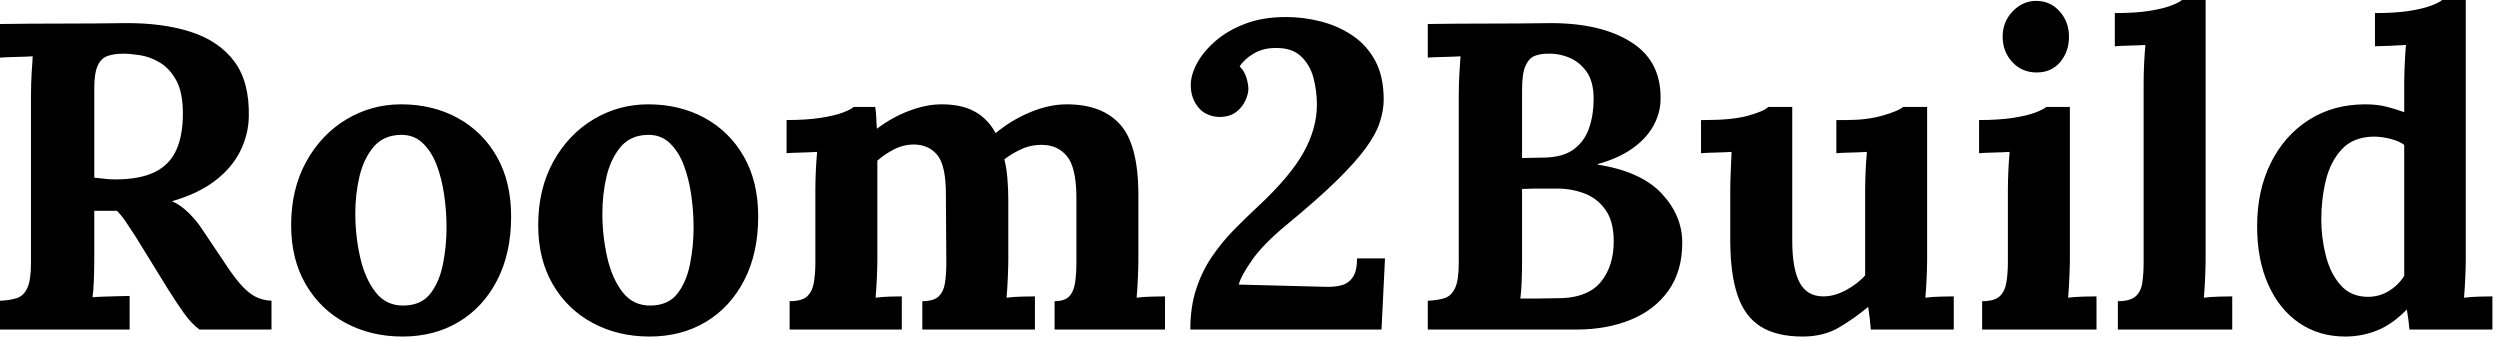 <svg baseProfile="full" height="28" version="1.1" viewBox="0 0 208 28" width="208" xmlns="http://www.w3.org/2000/svg" xmlns:ev="http://www.w3.org/2001/xml-events" xmlns:xlink="http://www.w3.org/1999/xlink"><defs /><g><path d="M1.816 27.419V25.022Q2.651 24.986 3.214 24.804Q3.777 24.623 4.086 23.969Q4.394 23.315 4.394 21.863V7.953Q4.394 6.973 4.449 6.065Q4.503 5.157 4.54 4.685Q3.958 4.721 3.087 4.739Q2.215 4.757 1.816 4.794V1.997Q4.394 1.961 6.973 1.961Q9.551 1.961 12.13 1.925Q15.326 1.888 17.686 2.651Q20.047 3.414 21.318 5.121Q22.589 6.827 22.516 9.733Q22.48 11.258 21.772 12.638Q21.064 14.018 19.665 15.071Q18.267 16.125 16.125 16.742Q16.815 17.032 17.486 17.686Q18.158 18.34 18.63 19.066L20.337 21.608Q21.136 22.843 21.754 23.569Q22.371 24.296 22.988 24.641Q23.606 24.986 24.405 25.022V27.419H18.412Q17.759 26.947 17.123 26.057Q16.488 25.167 15.761 24.005L13.074 19.647Q12.602 18.921 12.257 18.412Q11.912 17.904 11.549 17.541Q10.968 17.541 10.568 17.541Q10.169 17.541 9.66 17.541V21.427Q9.66 22.444 9.624 23.351Q9.588 24.259 9.515 24.732Q9.914 24.695 10.532 24.677Q11.149 24.659 11.748 24.641Q12.348 24.623 12.602 24.623V27.419ZM11.403 14.926Q13.437 14.926 14.672 14.327Q15.907 13.728 16.47 12.511Q17.032 11.294 17.032 9.442Q17.032 7.699 16.488 6.7Q15.943 5.702 15.126 5.211Q14.309 4.721 13.473 4.594Q12.638 4.467 12.093 4.467Q11.331 4.467 10.786 4.649Q10.241 4.83 9.951 5.447Q9.66 6.065 9.66 7.336V14.781Q10.06 14.817 10.495 14.872Q10.931 14.926 11.403 14.926Z M35.3 28Q32.685 28 30.578 26.874Q28.472 25.748 27.256 23.66Q26.039 21.572 26.039 18.739Q26.039 15.725 27.292 13.455Q28.545 11.185 30.633 9.933Q32.721 8.68 35.191 8.68Q37.805 8.68 39.875 9.805Q41.946 10.931 43.144 13.019Q44.342 15.108 44.342 18.013Q44.342 21.064 43.18 23.315Q42.018 25.567 39.984 26.783Q37.951 28 35.3 28ZM35.445 25.422Q36.898 25.385 37.642 24.405Q38.387 23.424 38.677 21.935Q38.968 20.446 38.968 18.921Q38.968 17.577 38.768 16.197Q38.568 14.817 38.132 13.691Q37.696 12.565 36.952 11.875Q36.208 11.185 35.118 11.222Q33.702 11.258 32.885 12.239Q32.067 13.219 31.722 14.69Q31.377 16.161 31.377 17.759Q31.377 19.611 31.777 21.39Q32.176 23.17 33.066 24.314Q33.956 25.458 35.445 25.422Z M55.855 28Q53.24 28 51.134 26.874Q49.027 25.748 47.811 23.66Q46.594 21.572 46.594 18.739Q46.594 15.725 47.847 13.455Q49.1 11.185 51.188 9.933Q53.276 8.68 55.746 8.68Q58.361 8.68 60.431 9.805Q62.501 10.931 63.699 13.019Q64.898 15.108 64.898 18.013Q64.898 21.064 63.735 23.315Q62.573 25.567 60.54 26.783Q58.506 28 55.855 28ZM56.0 25.422Q57.453 25.385 58.197 24.405Q58.942 23.424 59.232 21.935Q59.523 20.446 59.523 18.921Q59.523 17.577 59.323 16.197Q59.123 14.817 58.687 13.691Q58.252 12.565 57.507 11.875Q56.763 11.185 55.673 11.222Q54.257 11.258 53.44 12.239Q52.623 13.219 52.278 14.69Q51.933 16.161 51.933 17.759Q51.933 19.611 52.332 21.39Q52.732 23.17 53.621 24.314Q54.511 25.458 56.0 25.422Z M67.512 27.419V25.058Q68.529 25.058 68.965 24.659Q69.401 24.259 69.528 23.515Q69.655 22.77 69.655 21.826V15.725Q69.655 15.071 69.691 14.254Q69.728 13.437 69.8 12.638Q69.219 12.674 68.438 12.693Q67.658 12.711 67.258 12.747V9.987Q68.929 9.987 70.091 9.805Q71.253 9.624 71.925 9.37Q72.597 9.115 72.851 8.898H74.63Q74.703 9.261 74.721 9.805Q74.739 10.35 74.776 10.713Q76.01 9.769 77.445 9.224Q78.879 8.68 80.15 8.68Q81.821 8.68 82.911 9.279Q84.0 9.878 84.654 11.077Q85.961 9.987 87.541 9.333Q89.121 8.68 90.573 8.68Q93.515 8.68 95.022 10.368Q96.529 12.057 96.529 16.233V21.572Q96.529 22.08 96.493 23.006Q96.457 23.933 96.384 24.768Q96.965 24.695 97.673 24.677Q98.381 24.659 98.744 24.659V27.419H89.556V25.058Q90.392 25.058 90.773 24.659Q91.154 24.259 91.263 23.515Q91.372 22.77 91.372 21.826V16.27Q91.336 13.909 90.591 13.001Q89.847 12.093 88.612 12.057Q87.668 12.021 86.851 12.384Q86.034 12.747 85.38 13.256Q85.562 13.982 85.634 14.853Q85.707 15.725 85.707 16.706Q85.707 17.94 85.707 19.139Q85.707 20.337 85.707 21.572Q85.707 22.08 85.671 23.006Q85.634 23.933 85.562 24.768Q86.143 24.695 86.833 24.677Q87.523 24.659 87.922 24.659V27.419H78.553V25.058Q79.497 25.058 79.914 24.659Q80.332 24.259 80.441 23.515Q80.55 22.77 80.55 21.826L80.514 16.161Q80.514 13.8 79.824 12.929Q79.134 12.057 77.899 12.021Q76.991 12.021 76.21 12.42Q75.429 12.82 74.812 13.364Q74.812 13.837 74.812 14.272Q74.812 14.708 74.812 15.18V21.572Q74.812 22.08 74.776 23.006Q74.739 23.933 74.667 24.768Q75.248 24.695 75.865 24.677Q76.482 24.659 76.846 24.659V27.419Z M100.851 27.419Q100.851 25.53 101.341 24.042Q101.831 22.553 102.649 21.354Q103.466 20.156 104.464 19.139Q105.463 18.122 106.516 17.141Q109.167 14.672 110.275 12.674Q111.383 10.677 111.383 8.716Q111.383 7.554 111.092 6.464Q110.802 5.375 110.039 4.667Q109.276 3.958 107.896 3.995Q106.916 3.995 106.135 4.449Q105.354 4.903 104.955 5.52Q105.354 5.92 105.518 6.464Q105.681 7.009 105.681 7.409Q105.681 7.808 105.427 8.371Q105.173 8.934 104.646 9.333Q104.119 9.733 103.211 9.733Q102.086 9.66 101.486 8.898Q100.887 8.135 100.887 7.082Q100.887 6.246 101.396 5.284Q101.904 4.322 102.921 3.432Q103.938 2.542 105.409 1.979Q106.879 1.416 108.804 1.416Q110.257 1.416 111.691 1.78Q113.126 2.143 114.324 2.942Q115.523 3.741 116.231 5.048Q116.939 6.355 116.939 8.28Q116.939 9.188 116.612 10.187Q116.285 11.185 115.414 12.366Q114.542 13.546 112.981 15.071Q111.419 16.597 108.949 18.63Q106.952 20.265 106.008 21.608Q105.064 22.952 104.882 23.678L112.0 23.86Q112.835 23.896 113.435 23.733Q114.034 23.569 114.379 23.043Q114.724 22.516 114.724 21.499H117.048L116.757 27.419Z M120.607 27.419V25.022Q121.442 24.986 122.005 24.804Q122.568 24.623 122.877 23.969Q123.185 23.315 123.185 21.863V7.953Q123.185 6.973 123.24 6.065Q123.294 5.157 123.331 4.685Q122.75 4.721 121.878 4.739Q121.006 4.757 120.607 4.794V1.997Q123.113 1.961 125.637 1.961Q128.161 1.961 130.667 1.925Q135.025 1.888 137.585 3.541Q140.145 5.193 139.964 8.534Q139.891 9.588 139.31 10.586Q138.729 11.585 137.585 12.384Q136.441 13.183 134.734 13.655V13.691Q138.366 14.272 140.073 16.106Q141.78 17.94 141.78 20.192Q141.78 22.553 140.636 24.169Q139.492 25.785 137.494 26.602Q135.497 27.419 132.955 27.419ZM128.306 24.84Q128.96 24.84 129.541 24.84Q130.122 24.84 130.703 24.822Q131.284 24.804 131.829 24.804Q134.044 24.695 135.061 23.388Q136.078 22.08 136.078 20.083Q136.078 18.412 135.388 17.45Q134.698 16.488 133.626 16.088Q132.555 15.689 131.393 15.689Q130.485 15.689 129.831 15.689Q129.178 15.689 128.451 15.725V21.645Q128.451 22.625 128.415 23.497Q128.379 24.368 128.306 24.84ZM128.451 13.147 130.34 13.11Q131.865 13.074 132.755 12.42Q133.645 11.767 134.026 10.659Q134.407 9.551 134.407 8.244Q134.407 6.791 133.826 5.974Q133.245 5.157 132.374 4.794Q131.502 4.431 130.558 4.467Q129.977 4.467 129.505 4.649Q129.032 4.83 128.742 5.466Q128.451 6.101 128.451 7.518Z M151.803 28Q149.624 28 148.298 27.165Q146.973 26.329 146.374 24.55Q145.774 22.77 145.774 19.974V15.798Q145.774 15.144 145.811 14.291Q145.847 13.437 145.883 12.638Q145.302 12.674 144.521 12.693Q143.741 12.711 143.341 12.747V9.987H143.704Q145.956 9.987 147.263 9.624Q148.571 9.261 148.934 8.898H150.931V20.01Q150.931 22.371 151.549 23.515Q152.166 24.659 153.51 24.659Q154.454 24.659 155.416 24.132Q156.379 23.606 156.996 22.916V15.798Q156.996 15.144 157.032 14.291Q157.069 13.437 157.141 12.638Q156.56 12.674 155.78 12.693Q154.999 12.711 154.599 12.747V9.987H155.471Q157.178 9.987 158.485 9.606Q159.792 9.224 160.156 8.898H162.153V21.572Q162.153 22.08 162.117 23.006Q162.08 23.933 162.008 24.768Q162.589 24.695 163.297 24.677Q164.005 24.659 164.368 24.659V27.419H157.468Q157.432 26.947 157.377 26.475Q157.323 26.003 157.25 25.53Q156.125 26.475 154.835 27.237Q153.546 28 151.803 28Z M166.729 25.058Q167.746 25.058 168.182 24.659Q168.617 24.259 168.744 23.515Q168.872 22.77 168.872 21.826V15.798Q168.872 15.144 168.908 14.291Q168.944 13.437 169.017 12.638Q168.436 12.674 167.655 12.693Q166.874 12.711 166.475 12.747V9.987Q168.145 9.987 169.307 9.805Q170.47 9.624 171.141 9.37Q171.813 9.115 172.067 8.898H174.029V21.572Q174.029 22.08 173.992 23.006Q173.956 23.933 173.883 24.768Q174.464 24.695 175.173 24.677Q175.881 24.659 176.244 24.659V27.419H166.729ZM171.268 6.029Q170.034 6.029 169.235 5.157Q168.436 4.285 168.436 3.051Q168.436 1.816 169.271 0.944Q170.106 0.073 171.232 0.073Q172.394 0.073 173.175 0.944Q173.956 1.816 173.956 3.051Q173.956 4.285 173.23 5.157Q172.503 6.029 171.268 6.029Z M178.023 25.058Q179.04 25.058 179.494 24.659Q179.948 24.259 180.057 23.515Q180.166 22.77 180.166 21.826V6.9Q180.166 6.246 180.202 5.393Q180.239 4.54 180.311 3.741Q179.73 3.777 178.949 3.795Q178.169 3.813 177.769 3.85V1.089Q179.476 1.089 180.62 0.908Q181.764 0.726 182.436 0.472Q183.108 0.218 183.362 0.0H185.323V21.572Q185.323 22.08 185.287 23.006Q185.25 23.933 185.178 24.768Q185.795 24.695 186.485 24.677Q187.175 24.659 187.538 24.659V27.419H178.023Z M196.944 28Q194.765 28 193.113 26.874Q191.46 25.748 190.534 23.678Q189.608 21.608 189.608 18.812Q189.608 15.87 190.734 13.582Q191.86 11.294 193.894 9.987Q195.927 8.68 198.615 8.68Q199.595 8.68 200.376 8.879Q201.157 9.079 201.847 9.333V6.936Q201.847 6.428 201.883 5.484Q201.92 4.54 201.992 3.741Q201.411 3.777 200.612 3.813Q199.813 3.85 199.414 3.85V1.089Q201.121 1.089 202.265 0.908Q203.409 0.726 204.08 0.472Q204.752 0.218 205.006 0.0H206.968V21.572Q206.968 22.08 206.931 23.006Q206.895 23.933 206.822 24.768Q207.44 24.695 208.13 24.677Q208.82 24.659 209.183 24.659V27.419H202.283Q202.246 27.019 202.192 26.584Q202.137 26.148 202.065 25.748Q200.866 26.983 199.595 27.492Q198.324 28 196.944 28ZM198.833 24.695Q199.777 24.695 200.576 24.205Q201.375 23.715 201.847 22.952Q201.847 22.407 201.847 21.863Q201.847 21.318 201.847 20.773V12.057Q201.484 11.767 200.757 11.567Q200.031 11.367 199.268 11.367Q197.598 11.403 196.654 12.42Q195.709 13.437 195.328 14.999Q194.947 16.56 194.947 18.267Q194.947 19.792 195.328 21.281Q195.709 22.77 196.563 23.733Q197.416 24.695 198.833 24.695Z " fill="rgb(0,0,0)" transform="translate(-1.816, 0)" /></g></svg>